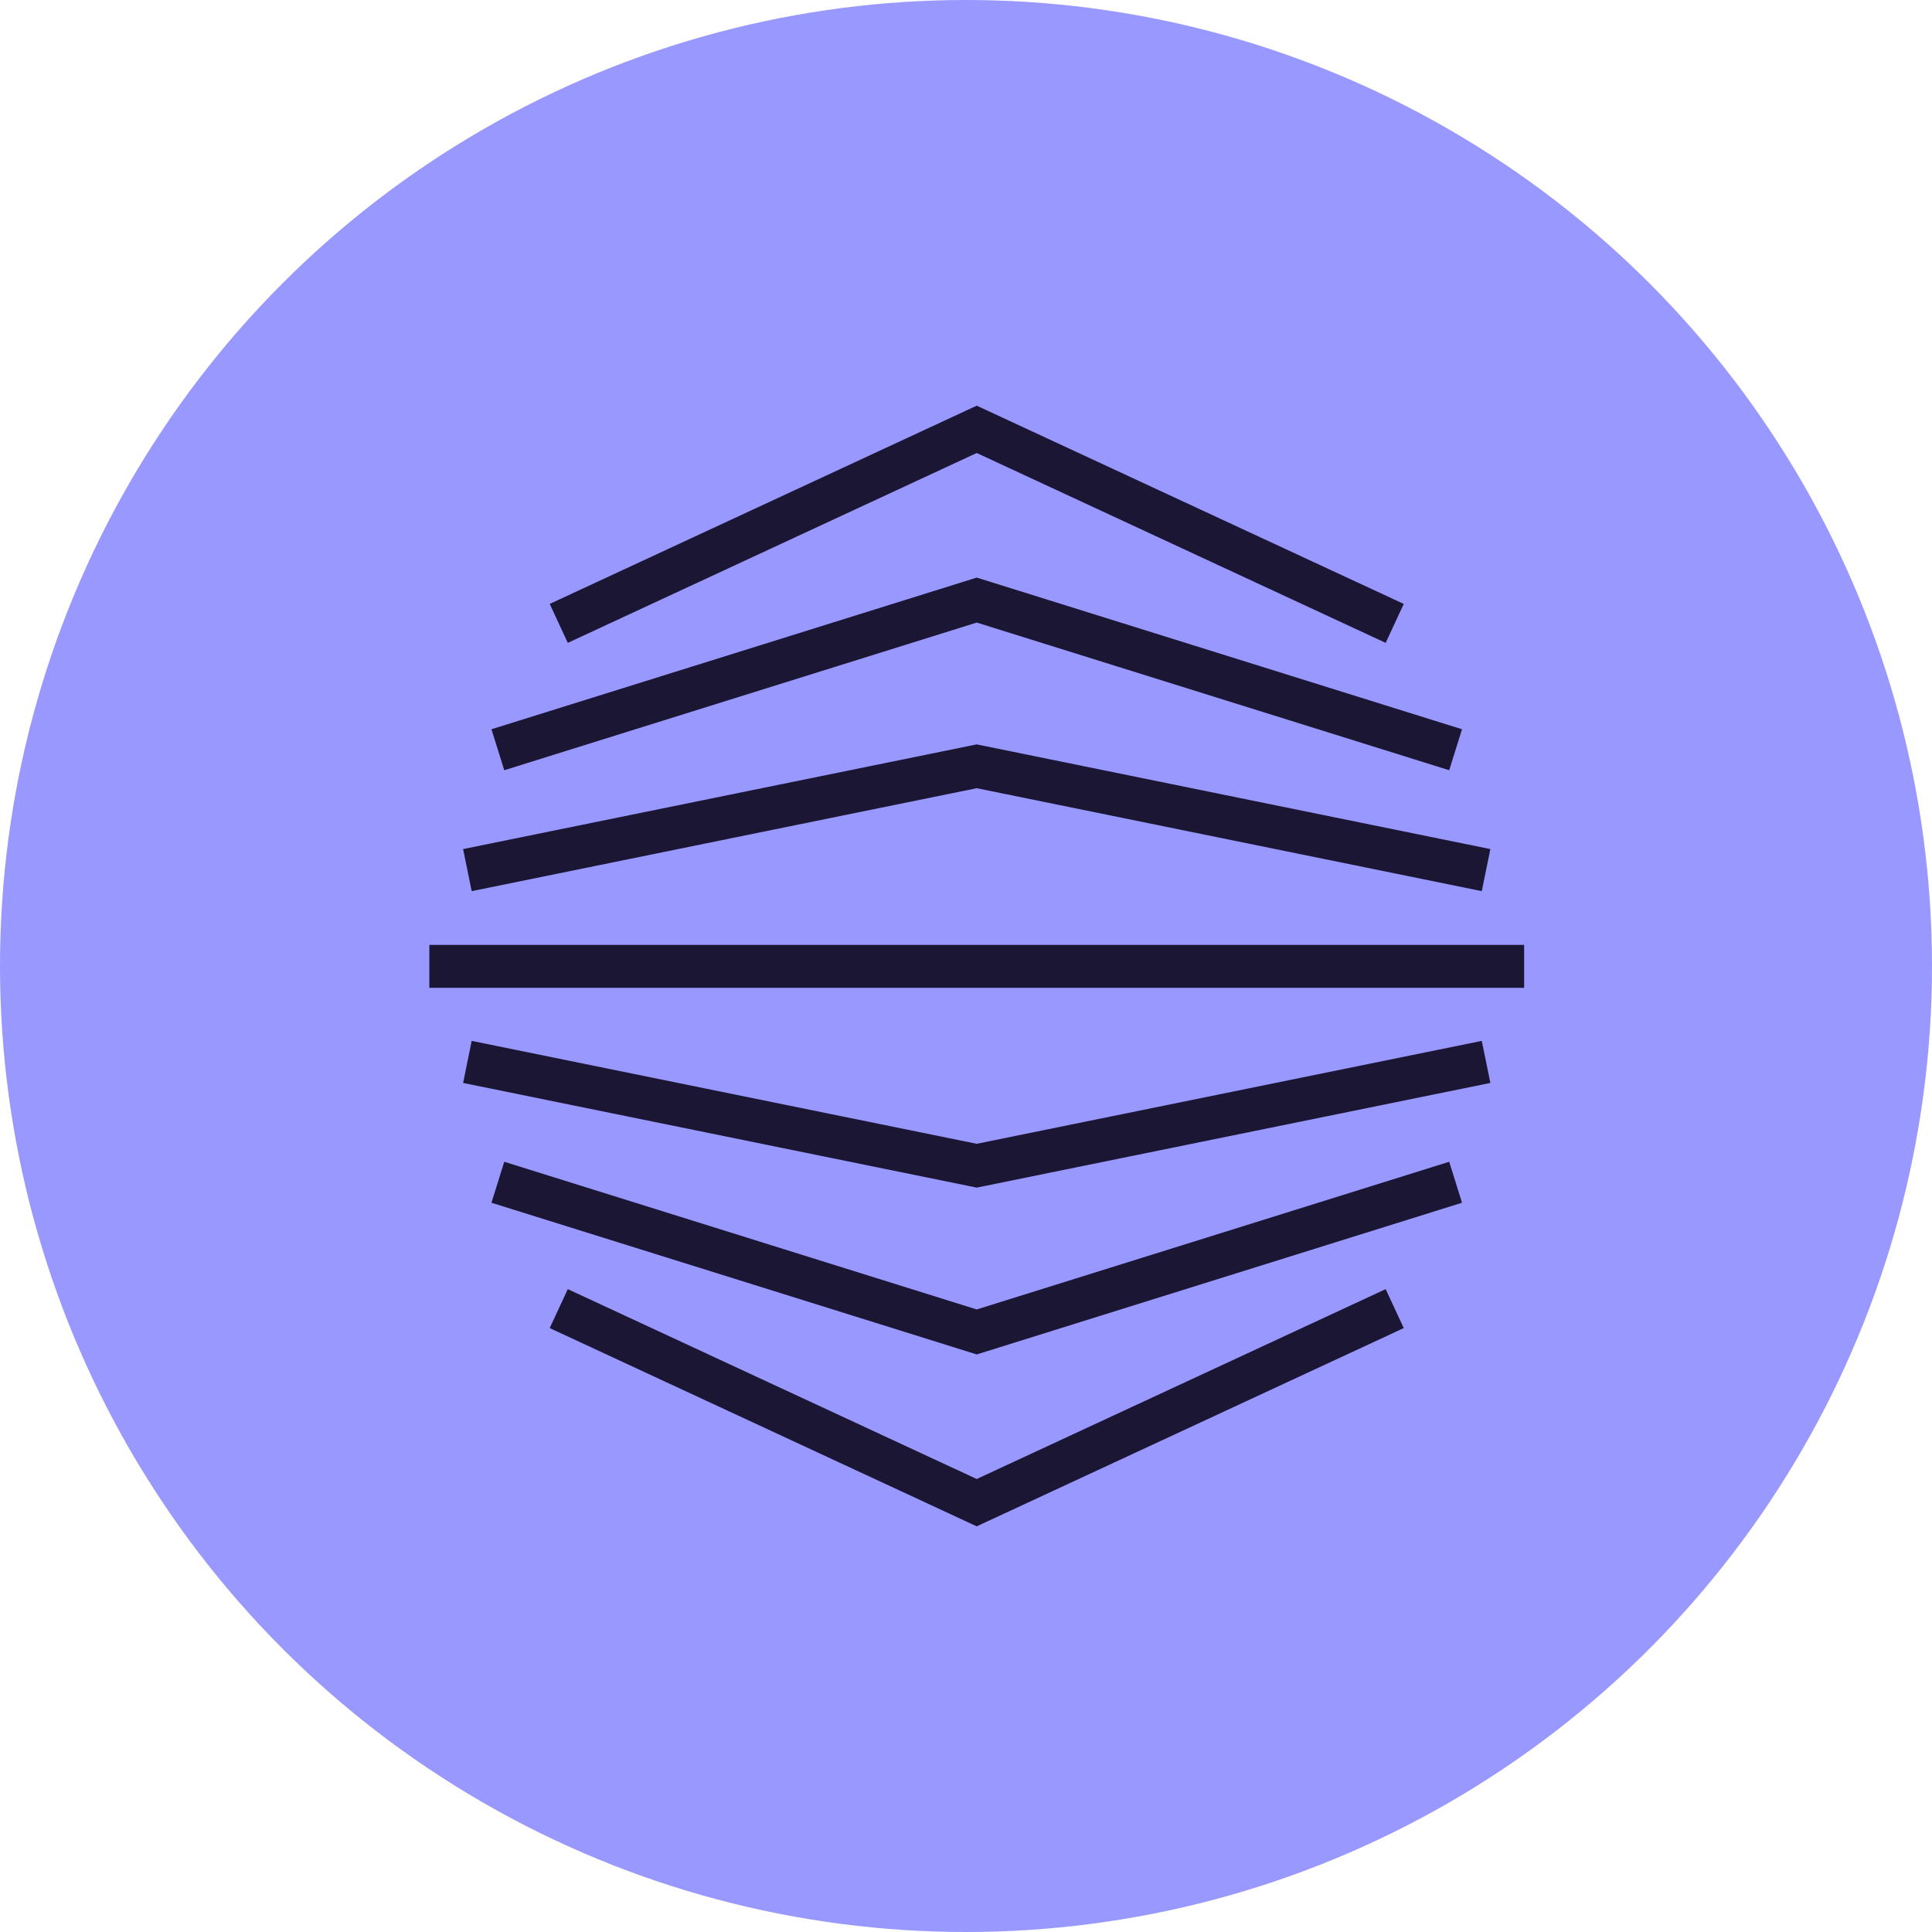 <svg xmlns="http://www.w3.org/2000/svg" xmlns:xlink="http://www.w3.org/1999/xlink" width="90px" height="90px" viewBox="0 0 90 90"><title>Circle shape 02</title><g id="Final-Designs" stroke="none" stroke-width="1" fill="none" fill-rule="evenodd"><g id="Vodeno---IBANS-solutions-page---01-" transform="translate(-610, -881)"><g id="Circle-shape-02" transform="translate(610, 881)"><circle id="Oval-Copy-6" fill="#9898FF" cx="45" cy="45" r="45"></circle><g id="Shape-5" transform="translate(20, 20)" stroke="#1C1635" stroke-width="2"><line x1="0" y1="25.017" x2="51" y2="25.017" id="Path"></line><polyline id="Path" points="1.773 20.533 25.5 15.697 49.227 20.533"></polyline><polyline id="Path" points="3.192 14.926 25.5 7.954 47.808 14.926"></polyline><polyline id="Path" points="6.029 9.04 25.5 0 44.971 9.04"></polyline><polyline id="Path" points="1.773 29.468 25.5 34.303 49.227 29.468"></polyline><polyline id="Path" points="3.192 35.074 25.5 42.047 47.808 35.074"></polyline><polyline id="Path" points="6.029 40.96 25.5 50 44.971 40.96"></polyline></g></g></g></g></svg>